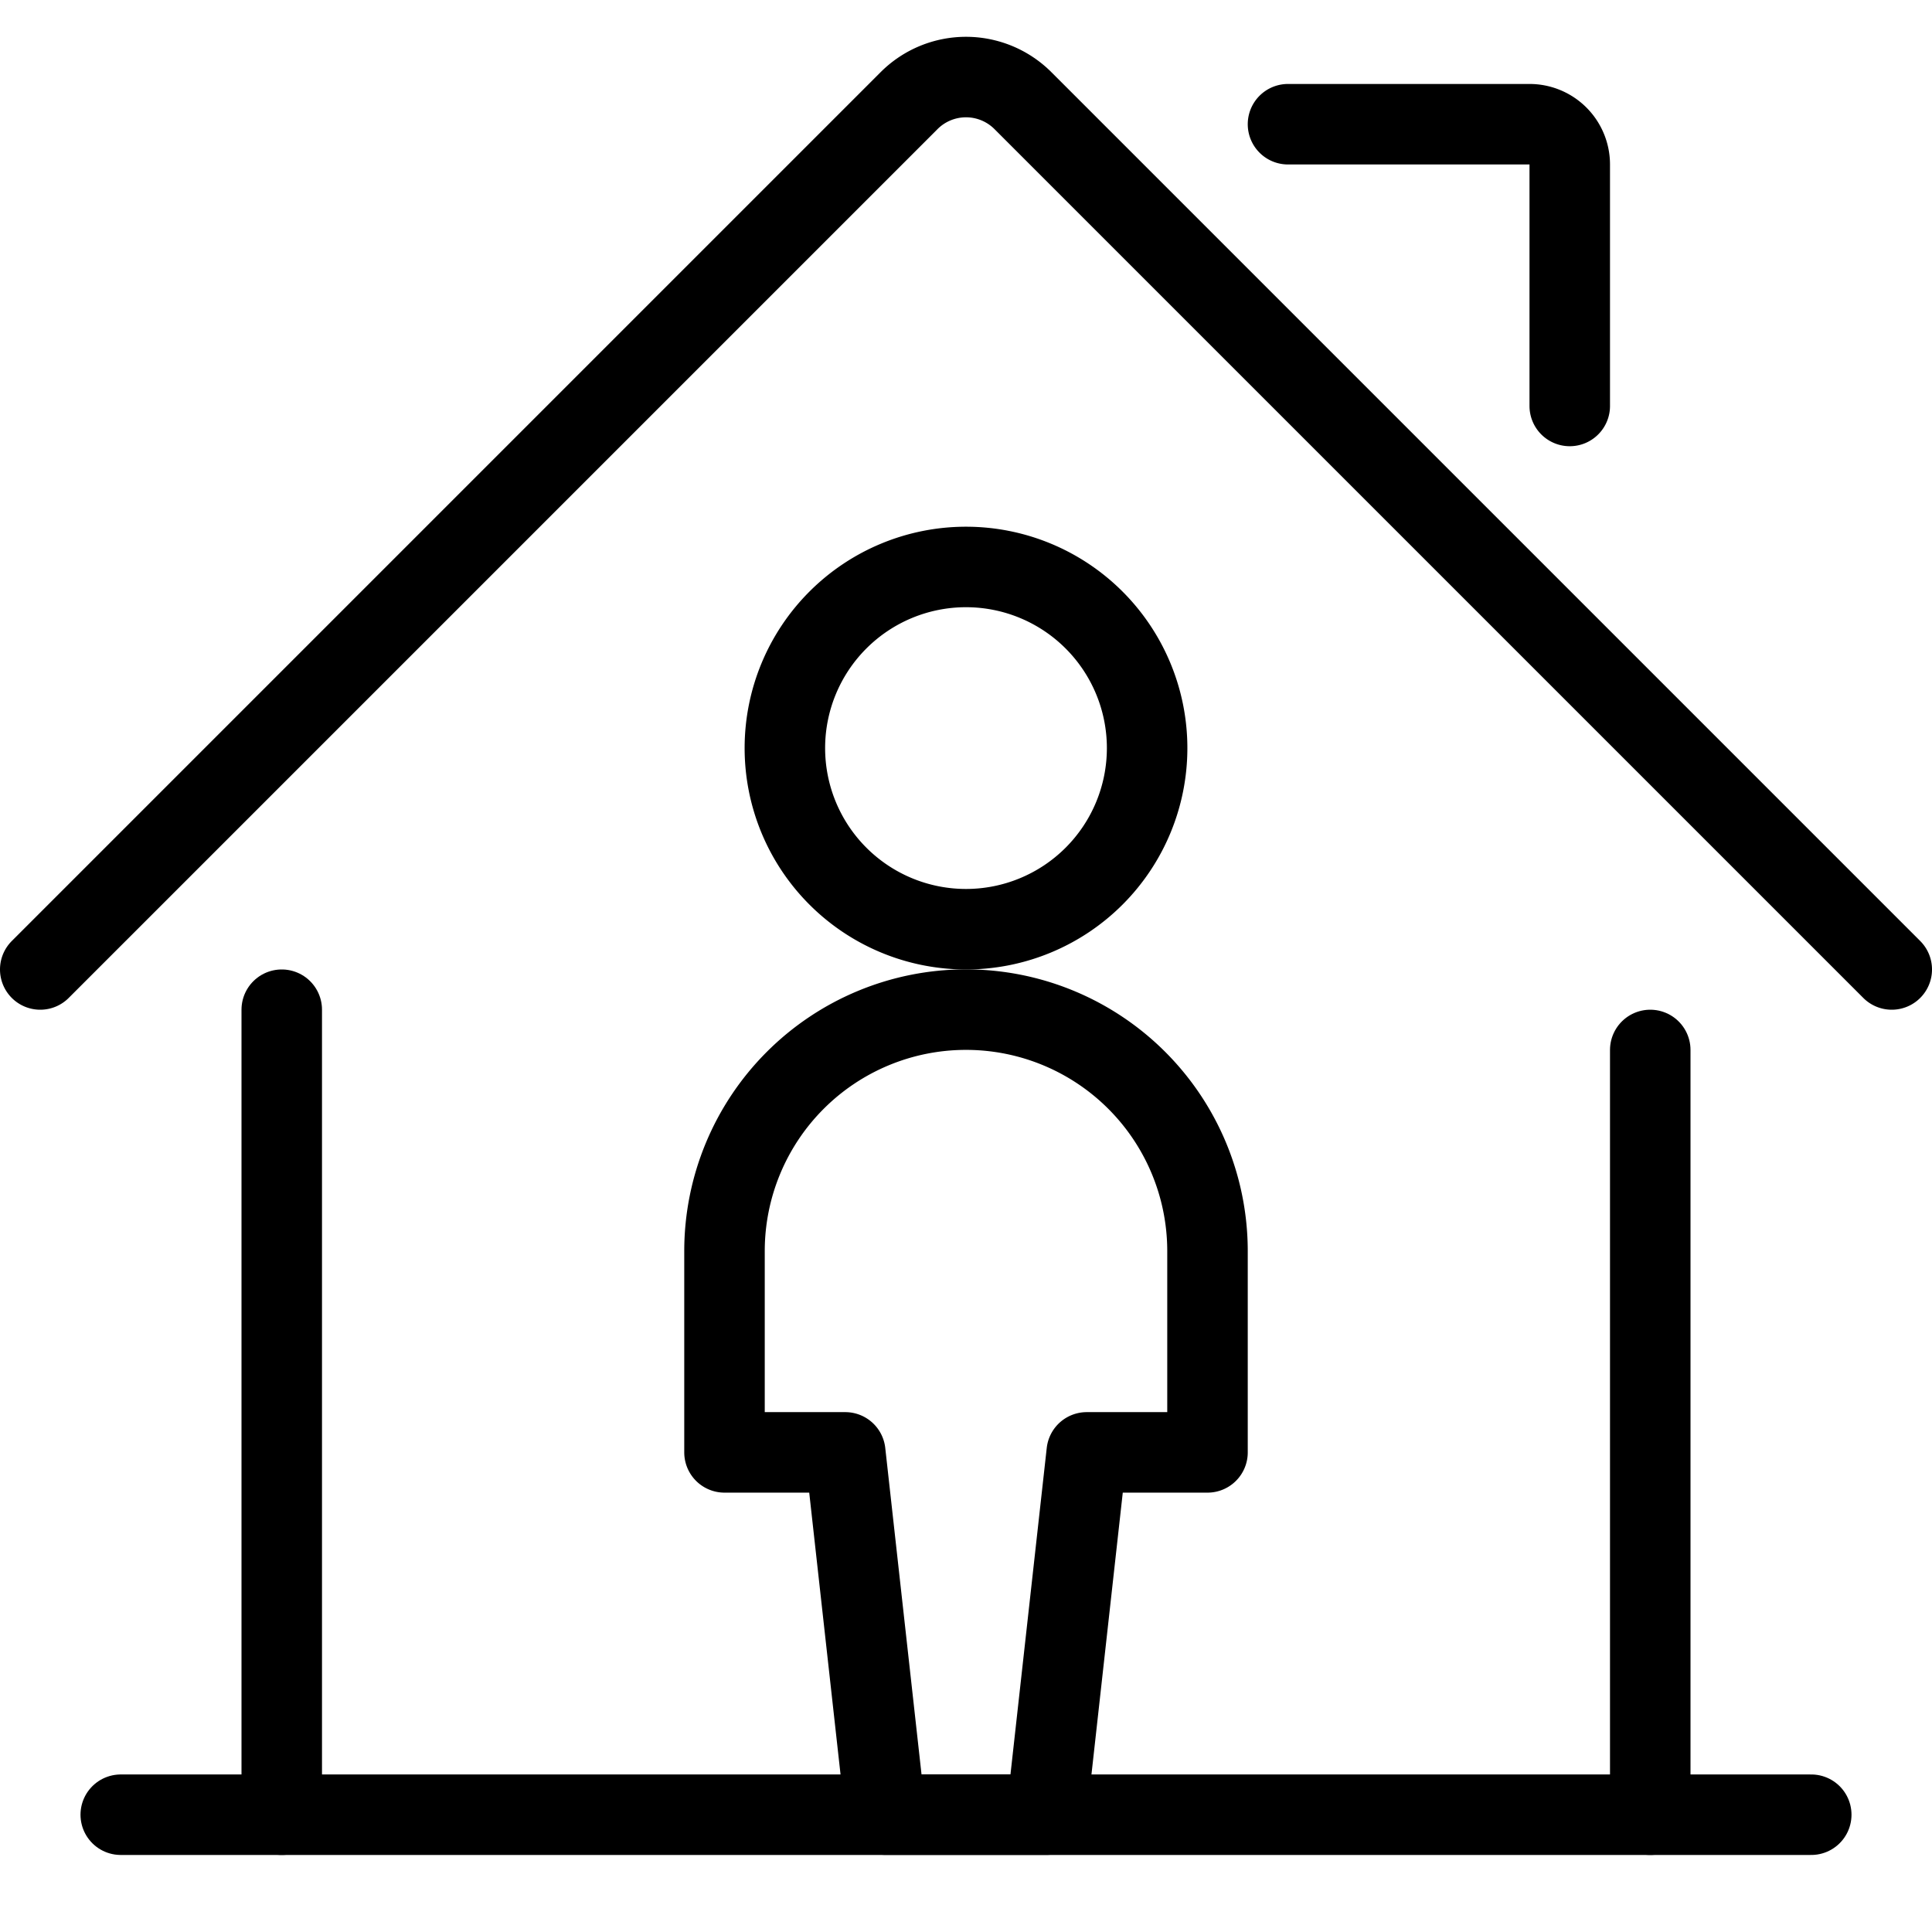 <svg viewBox="0 0 24 24" xmlns="http://www.w3.org/2000/svg"><g transform="matrix(1,0,0,1,0,0)"><path d="M3.5 12.543L3.5 22.543 20.5 22.543 20.5 13.043" fill="none" stroke="#000000" stroke-linecap="round" stroke-linejoin="round"></path><path d="M.5,12.043,11.293,1.25a1,1,0,0,1,1.414,0L23.5,12.043" fill="none" stroke="#000000" stroke-linecap="round" stroke-linejoin="round"></path><path d="M16,1.543h3a.5.5,0,0,1,.5.5v3" fill="none" stroke="#000000" stroke-linecap="round" stroke-linejoin="round"></path><path d="M1.5 22.543L3.5 22.543" fill="none" stroke="#000000" stroke-linecap="round" stroke-linejoin="round"></path><path d="M20.5 22.543L22.5 22.543" fill="none" stroke="#000000" stroke-linecap="round" stroke-linejoin="round"></path><path d="M9.750 9.293 A2.250 2.250 0 1 0 14.250 9.293 A2.250 2.250 0 1 0 9.750 9.293 Z" fill="none" stroke="#000000" stroke-linecap="round" stroke-linejoin="round"></path><path d="M12,12.542a3,3,0,0,0-3,3v2.5h1.5l.5,4.5h2l.5-4.5H15v-2.5A3,3,0,0,0,12,12.542Z" fill="none" stroke="#000000" stroke-linecap="round" stroke-linejoin="round"></path></g></svg>